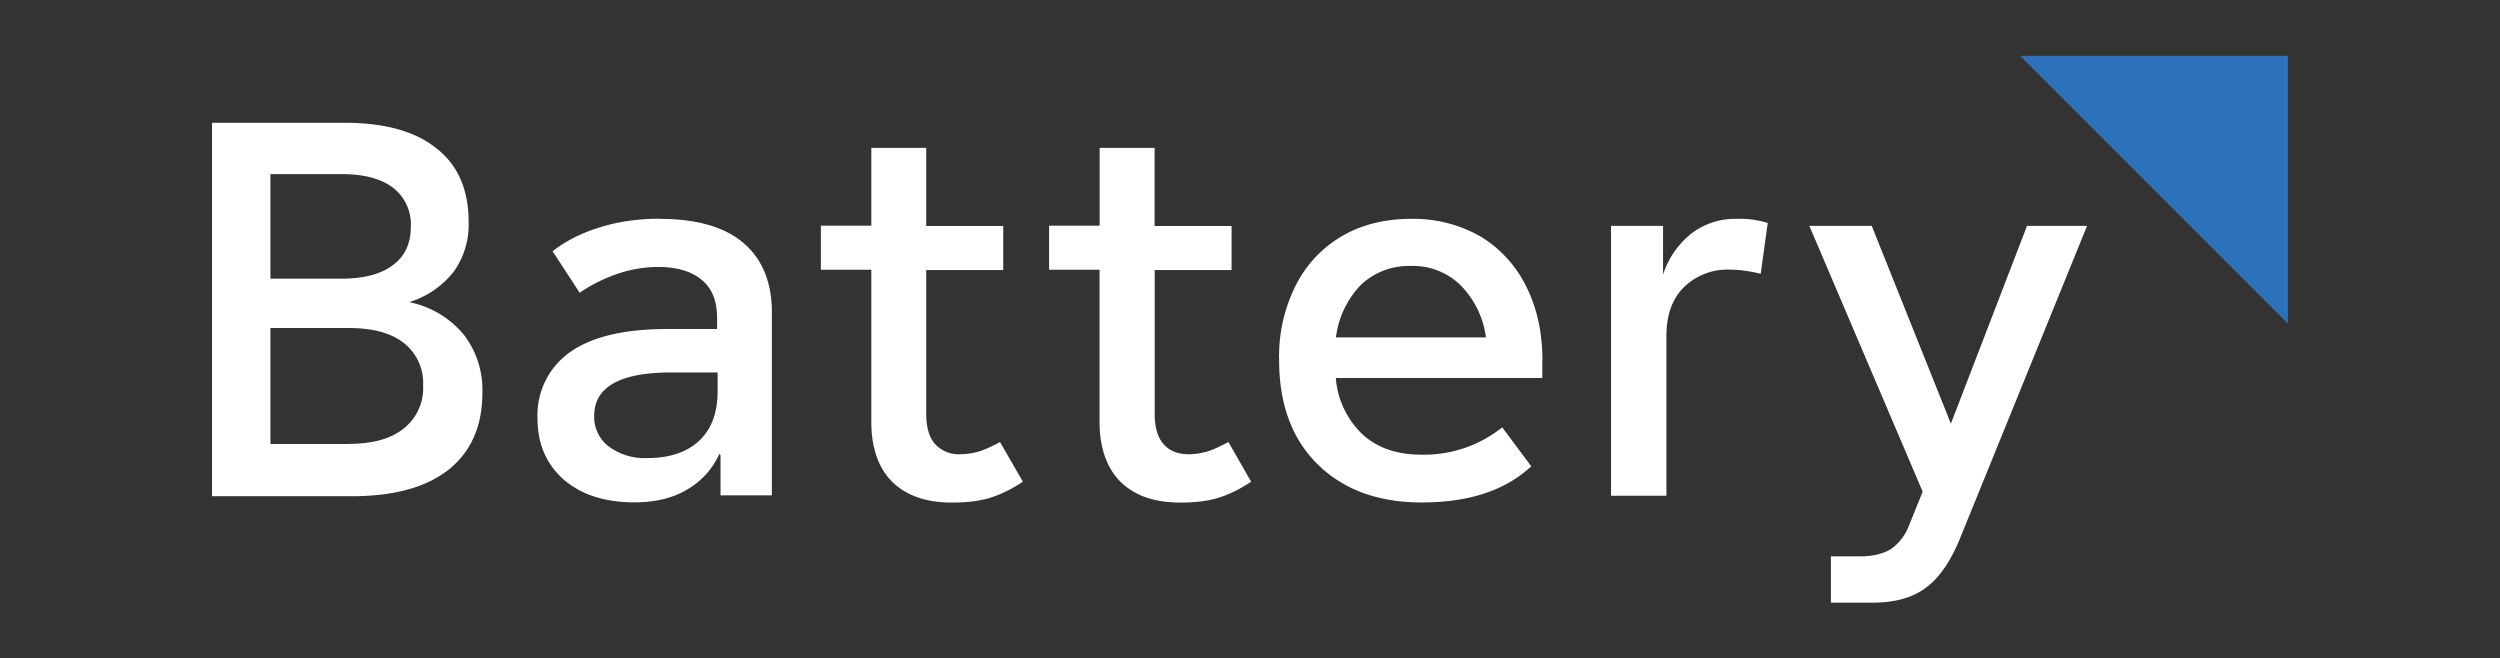 <svg xmlns="http://www.w3.org/2000/svg" width="224" height="59"><rect width="100%" height="100%" fill="#333333" stroke="none"/><g fill="none"><path fill="#2C71B9" d="M205 29V5h-24z"/><path fill="#FFF" d="M36.67 27.07a8.1 8.1 0 0 0 3.96-2.7 7.23 7.23 0 0 0 1.36-4.46c0-2.92-.96-5.13-2.9-6.63-1.92-1.54-4.68-2.28-8.24-2.28H19v33.46h12.54c3.76 0 6.66-.8 8.66-2.38 2-1.61 3.02-3.89 3.02-6.87a8.1 8.1 0 0 0-1.66-5.22 8.57 8.57 0 0 0-4.9-2.92M30.59 15.6c2 0 3.53.4 4.6 1.2a4.14 4.14 0 0 1 1.62 3.49c0 1.54-.53 2.68-1.63 3.48-1.06.8-2.6 1.2-4.6 1.2h-6.35V15.6h6.36Zm.63 24.18h-6.99V29.39h7c2.15 0 3.78.43 4.95 1.34a4.54 4.54 0 0 1 1.73 3.81 4.6 4.6 0 0 1-1.73 3.85c-1.17.94-2.8 1.38-4.96 1.38M59.06 19.6c-1.8 0-3.53.23-5.19.73-1.66.5-3.1 1.2-4.36 2.18l2.43 3.72c1.07-.74 2.23-1.3 3.43-1.71 1.2-.4 2.4-.6 3.6-.6 1.69 0 3.02.4 3.92 1.17.93.77 1.36 1.9 1.36 3.41v.98H59.8c-3.82 0-6.72.67-8.68 2.04a6.9 6.9 0 0 0-2.96 5.96c0 2.31.8 4.12 2.36 5.5 1.6 1.37 3.7 2.03 6.32 2.03 1.83 0 3.4-.36 4.7-1.13a7.03 7.03 0 0 0 2.92-3.22l.1.14v3.58h4.6v-16.4c0-2.71-.87-4.79-2.57-6.23-1.7-1.44-4.22-2.14-7.52-2.14m-1.03 21.43a5.37 5.37 0 0 1-3.5-1.04 3.31 3.31 0 0 1-1.3-2.74c0-2.58 2.3-3.89 6.93-3.89h4.13v1.68c0 1.9-.54 3.38-1.63 4.42-1.1 1.03-2.63 1.57-4.63 1.57m31.58-1.44c-.7.37-1.33.67-1.87.84a6.2 6.2 0 0 1-1.7.26 2.9 2.9 0 0 1-2.26-.9c-.53-.6-.8-1.5-.8-2.68V24.2h6.9v-3.95h-6.9v-7h-4.92v6.97h-4.52v3.95h4.52V37.8c0 2.31.63 4.12 1.86 5.36 1.27 1.24 3.03 1.87 5.36 1.87 1.33 0 2.46-.13 3.43-.43.96-.3 1.93-.77 2.93-1.44L89.6 39.6Zm20.46 0c-.7.37-1.33.67-1.86.84-.57.16-1.13.26-1.7.26-1 0-1.73-.3-2.26-.9-.53-.6-.8-1.5-.8-2.68V24.2h6.89v-3.95h-6.9v-7h-4.92v6.97H94v3.95h4.52V37.8c0 2.31.64 4.12 1.87 5.36 1.26 1.24 3.03 1.87 5.36 1.87 1.33 0 2.46-.13 3.42-.43.97-.3 1.93-.77 2.93-1.44l-2.03-3.55Zm28.12-7.33c0-2.52-.5-4.73-1.47-6.64a10.78 10.78 0 0 0-4.09-4.45 12.1 12.1 0 0 0-6.22-1.57c-2.36 0-4.46.53-6.22 1.57a10.66 10.66 0 0 0-4.13 4.45 14.1 14.1 0 0 0-1.46 6.64c0 3.91 1.13 7.03 3.42 9.3 2.3 2.28 5.4 3.45 9.35 3.45 4.23 0 7.49-1.07 9.82-3.24l-2.6-3.49a11.22 11.22 0 0 1-7.22 2.45c-2.2 0-3.96-.6-5.29-1.81a7.81 7.81 0 0 1-2.4-5.06h18.5v-1.6Zm-11.78-8.44a6.1 6.1 0 0 1 4.42 1.7 8.13 8.13 0 0 1 2.3 4.7H119.7a8.27 8.27 0 0 1 2.23-4.7 6.26 6.26 0 0 1 4.49-1.7m29.18-4.22a6.4 6.4 0 0 0-4.03 1.3 7.7 7.7 0 0 0-2.56 3.69v-4.36h-4.66v24.18h4.96v-14.3c0-1.9.53-3.38 1.6-4.42a5.6 5.6 0 0 1 4.09-1.54c.9 0 1.8.14 2.76.37l.63-4.55a8.4 8.4 0 0 0-2.8-.37m26.03.63-6.82 17.72-7.09-17.72h-5.59l10.15 23.81-1.23 3.05a4.5 4.5 0 0 1-1.63 2.11c-.67.4-1.6.64-2.76.64h-2.6V54h3.7c2.06 0 3.69-.47 4.85-1.37 1.2-.9 2.2-2.38 3.03-4.42L187 20.24h-5.39Z"/></g></svg>